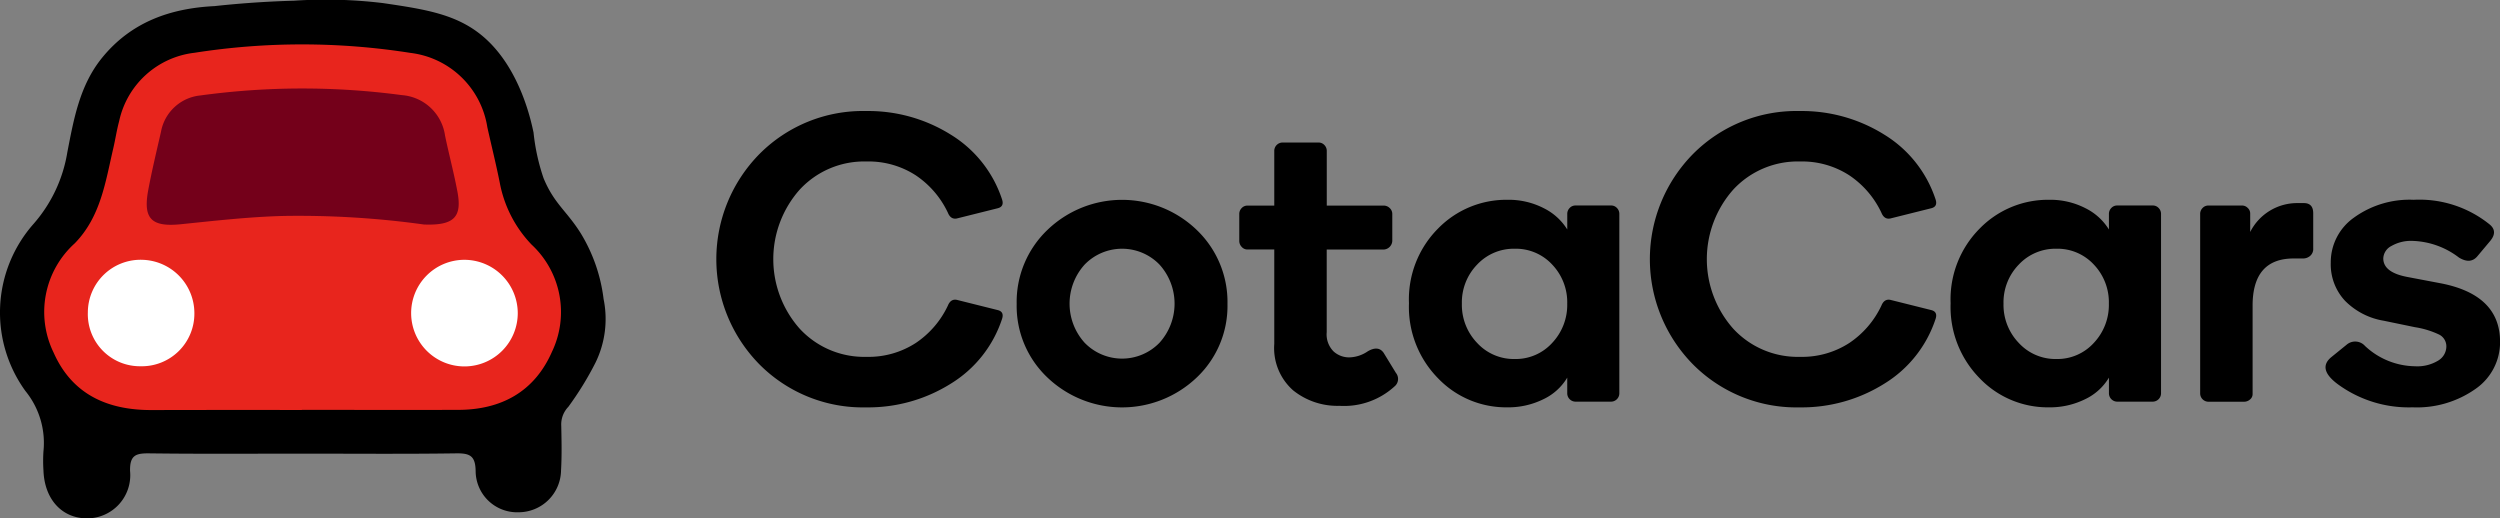 <svg xmlns="http://www.w3.org/2000/svg" width="192.879" height="40" viewBox="0 0 192.879 40"><rect x="0" y="0" width="192.879" height="40" fill="#808080" stroke="none"/><g transform="translate(-385.101 -380.044)"><g transform="translate(440.368 388.617)"><g transform="translate(0 0)"><path d="M590.088,432.905a11.244,11.244,0,0,1-8.211-3.3,11.56,11.56,0,0,1,0-16.264,11.244,11.244,0,0,1,8.211-3.3,11.993,11.993,0,0,1,6.531,1.821,9.239,9.239,0,0,1,3.956,4.992q.188.565-.345.691l-3.14.785q-.471.094-.691-.44a7.115,7.115,0,0,0-2.481-2.889,6.693,6.693,0,0,0-3.8-1.067,6.772,6.772,0,0,0-5.149,2.167,8.082,8.082,0,0,0,0,10.738,6.772,6.772,0,0,0,5.149,2.167,6.687,6.687,0,0,0,3.8-1.068,7.106,7.106,0,0,0,2.481-2.889q.219-.533.691-.439l3.14.785q.534.126.345.691a9.235,9.235,0,0,1-3.956,4.992A11.988,11.988,0,0,1,590.088,432.905Z" transform="translate(-578.534 -410.048)"/><path d="M659.632,442.042a7.688,7.688,0,0,1,2.37-5.714,8.305,8.305,0,0,1,11.523,0,7.689,7.689,0,0,1,2.371,5.714,7.6,7.6,0,0,1-2.371,5.667,8.346,8.346,0,0,1-11.523,0A7.6,7.6,0,0,1,659.632,442.042ZM664.875,439a4.491,4.491,0,0,0,0,6.029,4.02,4.02,0,0,0,5.777,0,4.492,4.492,0,0,0,0-6.029,4.02,4.02,0,0,0-5.777,0Z" transform="translate(-636.461 -427.159)"/><path d="M722.441,434.052v-7.284h-2.072a.579.579,0,0,1-.44-.2.656.656,0,0,1-.188-.455v-2.072a.641.641,0,0,1,.188-.471.6.6,0,0,1,.44-.189h2.072v-4.207a.644.644,0,0,1,.659-.659h2.763a.6.6,0,0,1,.439.188.638.638,0,0,1,.189.471v4.207h4.4a.657.657,0,0,1,.455.189.615.615,0,0,1,.2.471v2.072a.7.7,0,0,1-.659.659h-4.4v6.374a1.861,1.861,0,0,0,.534,1.491,1.79,1.79,0,0,0,1.193.455,2.627,2.627,0,0,0,1.444-.471q.816-.471,1.225.126l.941,1.539a.741.741,0,0,1-.094,1.036,5.776,5.776,0,0,1-4.27,1.507,5.447,5.447,0,0,1-3.563-1.193A4.351,4.351,0,0,1,722.441,434.052Z" transform="translate(-679.396 -416.092)"/><path d="M767.809,447.772a7.838,7.838,0,0,1-2.245-5.793,7.735,7.735,0,0,1,2.245-5.761A7.359,7.359,0,0,1,773.162,434a5.919,5.919,0,0,1,2.794.644,4.456,4.456,0,0,1,1.821,1.648V435.1a.64.64,0,0,1,.188-.471.6.6,0,0,1,.439-.189h2.763a.6.6,0,0,1,.439.189.639.639,0,0,1,.188.471v13.846a.644.644,0,0,1-.628.628h-2.763a.644.644,0,0,1-.628-.628v-1.225a4.264,4.264,0,0,1-1.837,1.664,6.138,6.138,0,0,1-2.81.628A7.271,7.271,0,0,1,767.809,447.772ZM770.823,439a4.183,4.183,0,0,0-1.177,3.014,4.237,4.237,0,0,0,1.177,3.03,3.845,3.845,0,0,0,2.9,1.24,3.8,3.8,0,0,0,2.889-1.24,4.269,4.269,0,0,0,1.162-3.03A4.214,4.214,0,0,0,776.616,439a3.82,3.82,0,0,0-2.889-1.224A3.869,3.869,0,0,0,770.823,439Z" transform="translate(-712.127 -427.159)"/><path d="M842.172,432.905a11.244,11.244,0,0,1-8.211-3.3,11.56,11.56,0,0,1,0-16.264,11.244,11.244,0,0,1,8.211-3.3,11.991,11.991,0,0,1,6.53,1.821,9.238,9.238,0,0,1,3.956,4.992q.188.565-.345.691l-3.14.785q-.471.094-.691-.44a7.112,7.112,0,0,0-2.48-2.889,6.693,6.693,0,0,0-3.8-1.067,6.773,6.773,0,0,0-5.149,2.167,8.083,8.083,0,0,0,0,10.738,6.773,6.773,0,0,0,5.149,2.167,6.687,6.687,0,0,0,3.8-1.068,7.1,7.1,0,0,0,2.48-2.889q.219-.533.691-.439l3.14.785q.533.126.345.691a9.234,9.234,0,0,1-3.956,4.992A11.986,11.986,0,0,1,842.172,432.905Z" transform="translate(-758.594 -410.048)"/><path d="M914.07,447.772a7.838,7.838,0,0,1-2.245-5.793,7.734,7.734,0,0,1,2.245-5.761A7.358,7.358,0,0,1,919.423,434a5.919,5.919,0,0,1,2.795.644,4.455,4.455,0,0,1,1.821,1.648V435.1a.64.64,0,0,1,.189-.471.6.6,0,0,1,.44-.189h2.763a.6.6,0,0,1,.439.189.639.639,0,0,1,.189.471v13.846a.645.645,0,0,1-.628.628h-2.763a.645.645,0,0,1-.628-.628v-1.225a4.264,4.264,0,0,1-1.837,1.664,6.135,6.135,0,0,1-2.81.628A7.27,7.27,0,0,1,914.07,447.772ZM917.084,439a4.181,4.181,0,0,0-1.178,3.014,4.235,4.235,0,0,0,1.178,3.03,3.845,3.845,0,0,0,2.9,1.24,3.8,3.8,0,0,0,2.888-1.24,4.269,4.269,0,0,0,1.162-3.03A4.214,4.214,0,0,0,922.877,439a3.819,3.819,0,0,0-2.888-1.224A3.869,3.869,0,0,0,917.084,439Z" transform="translate(-816.599 -427.159)"/><path d="M986.754,434.883h.439q.722,0,.722.785v2.7a.7.7,0,0,1-.251.6.835.835,0,0,1-.5.188h-.754q-3.172,0-3.171,3.642v6.813a.535.535,0,0,1-.2.424.688.688,0,0,1-.455.173h-2.763a.644.644,0,0,1-.628-.628V435.731a.64.64,0,0,1,.188-.471.6.6,0,0,1,.439-.189h2.606a.6.6,0,0,1,.439.189.57.57,0,0,1,.188.408v1.444A4.06,4.06,0,0,1,986.754,434.883Z" transform="translate(-864.714 -427.787)"/><path d="M1019.854,434a8.622,8.622,0,0,1,5.871,1.915q.628.534.032,1.256l-1,1.193q-.534.628-1.413.094a6.2,6.2,0,0,0-3.579-1.287,3.04,3.04,0,0,0-1.633.393,1.127,1.127,0,0,0-.628.957q0,1.1,1.915,1.444l2.48.471q4.616.88,4.615,4.521a4.372,4.372,0,0,1-1.883,3.626,7.833,7.833,0,0,1-4.867,1.429,9.268,9.268,0,0,1-5.777-1.79q-1.6-1.193-.471-2.1l1.162-.942a1.012,1.012,0,0,1,1.413.094,5.751,5.751,0,0,0,3.861,1.57,3.1,3.1,0,0,0,1.79-.439,1.28,1.28,0,0,0,.628-1.068,1.014,1.014,0,0,0-.565-.942,6.77,6.77,0,0,0-1.853-.565l-2.417-.5a5.44,5.44,0,0,1-2.983-1.538,4.12,4.12,0,0,1-1.1-2.951,4.216,4.216,0,0,1,1.774-3.454A7.323,7.323,0,0,1,1019.854,434Z" transform="translate(-888.897 -427.159)"/></g></g><g transform="translate(385.101 380.044)"><g transform="translate(0 0)"><path d="M431.669,403.116a7.659,7.659,0,0,1-.621,4.9,24.42,24.42,0,0,1-2.1,3.416,1.956,1.956,0,0,0-.545,1.463c.024,1.148.05,2.3-.017,3.444a3.28,3.28,0,0,1-3.267,3.227,3.2,3.2,0,0,1-3.321-3.145c-.011-1.21-.433-1.414-1.508-1.4-3.936.057-7.874.022-11.811.022s-7.875.03-11.812-.021c-1.034-.013-1.562.092-1.531,1.363a3.331,3.331,0,0,1-3.338,3.653c-1.932-.014-3.269-1.49-3.344-3.7a11.194,11.194,0,0,1,0-1.476,6.345,6.345,0,0,0-1.393-4.653,10.325,10.325,0,0,1,.636-12.9,11.068,11.068,0,0,0,2.6-5.526c.5-2.567.954-5.169,2.695-7.3,2.244-2.747,5.261-3.8,8.659-3.968,1.5-.163,3.612-.347,6.149-.418a36.635,36.635,0,0,1,6.861.187c3.378.5,5.927.876,8.035,2.866,2.576,2.433,3.379,6.224,3.569,7.12a15.815,15.815,0,0,0,.773,3.522c.82,1.987,1.812,2.544,2.89,4.286A12.656,12.656,0,0,1,431.669,403.116Z" transform="translate(-385.101 -380.044)"/><g transform="translate(3.416 3.423)"><path d="M416.927,420.235v-.01c4.029,0,8.059.012,12.088,0,3.3-.013,5.851-1.4,7.2-4.46a7.1,7.1,0,0,0-1.566-8.294,9.382,9.382,0,0,1-2.444-4.737c-.287-1.445-.646-2.877-.966-4.316a6.833,6.833,0,0,0-5.941-5.735,53.667,53.667,0,0,0-16.654-.008,6.74,6.74,0,0,0-5.814,5.285c-.185.685-.288,1.391-.45,2.083-.606,2.6-.973,5.284-2.97,7.33a7.133,7.133,0,0,0-1.637,8.426c1.429,3.235,4.157,4.446,7.552,4.441Q411.128,420.227,416.927,420.235Z" transform="translate(-397.056 -392.026)" fill="#e8251d"/></g><g transform="translate(11.324 6.826)"><path d="M446.117,414.429a70.244,70.244,0,0,0-10.748-.662c-2.68.063-5.335.368-8,.64-2.3.236-2.937-.435-2.52-2.653.282-1.5.641-2.987.98-4.477a3.434,3.434,0,0,1,3.058-2.807,57.918,57.918,0,0,1,15.525-.024,3.642,3.642,0,0,1,3.333,3.125c.3,1.442.681,2.866.953,4.313C449.07,413.847,448.46,414.517,446.117,414.429Z" transform="translate(-424.733 -403.934)" fill="#74001a"/></g><path d="M504.344,454.289a4.113,4.113,0,1,1-4.18-4.1A4.124,4.124,0,0,1,504.344,454.289Z" transform="translate(-464.398 -430.144)" fill="#fff"/><path d="M412.89,458.4a4.019,4.019,0,0,1-4.068-4.162,4.069,4.069,0,0,1,4.209-4.051,4.125,4.125,0,0,1,4.01,4.109A4.059,4.059,0,0,1,412.89,458.4Z" transform="translate(-402.044 -430.143)" fill="#fff"/></g></g></g></svg>